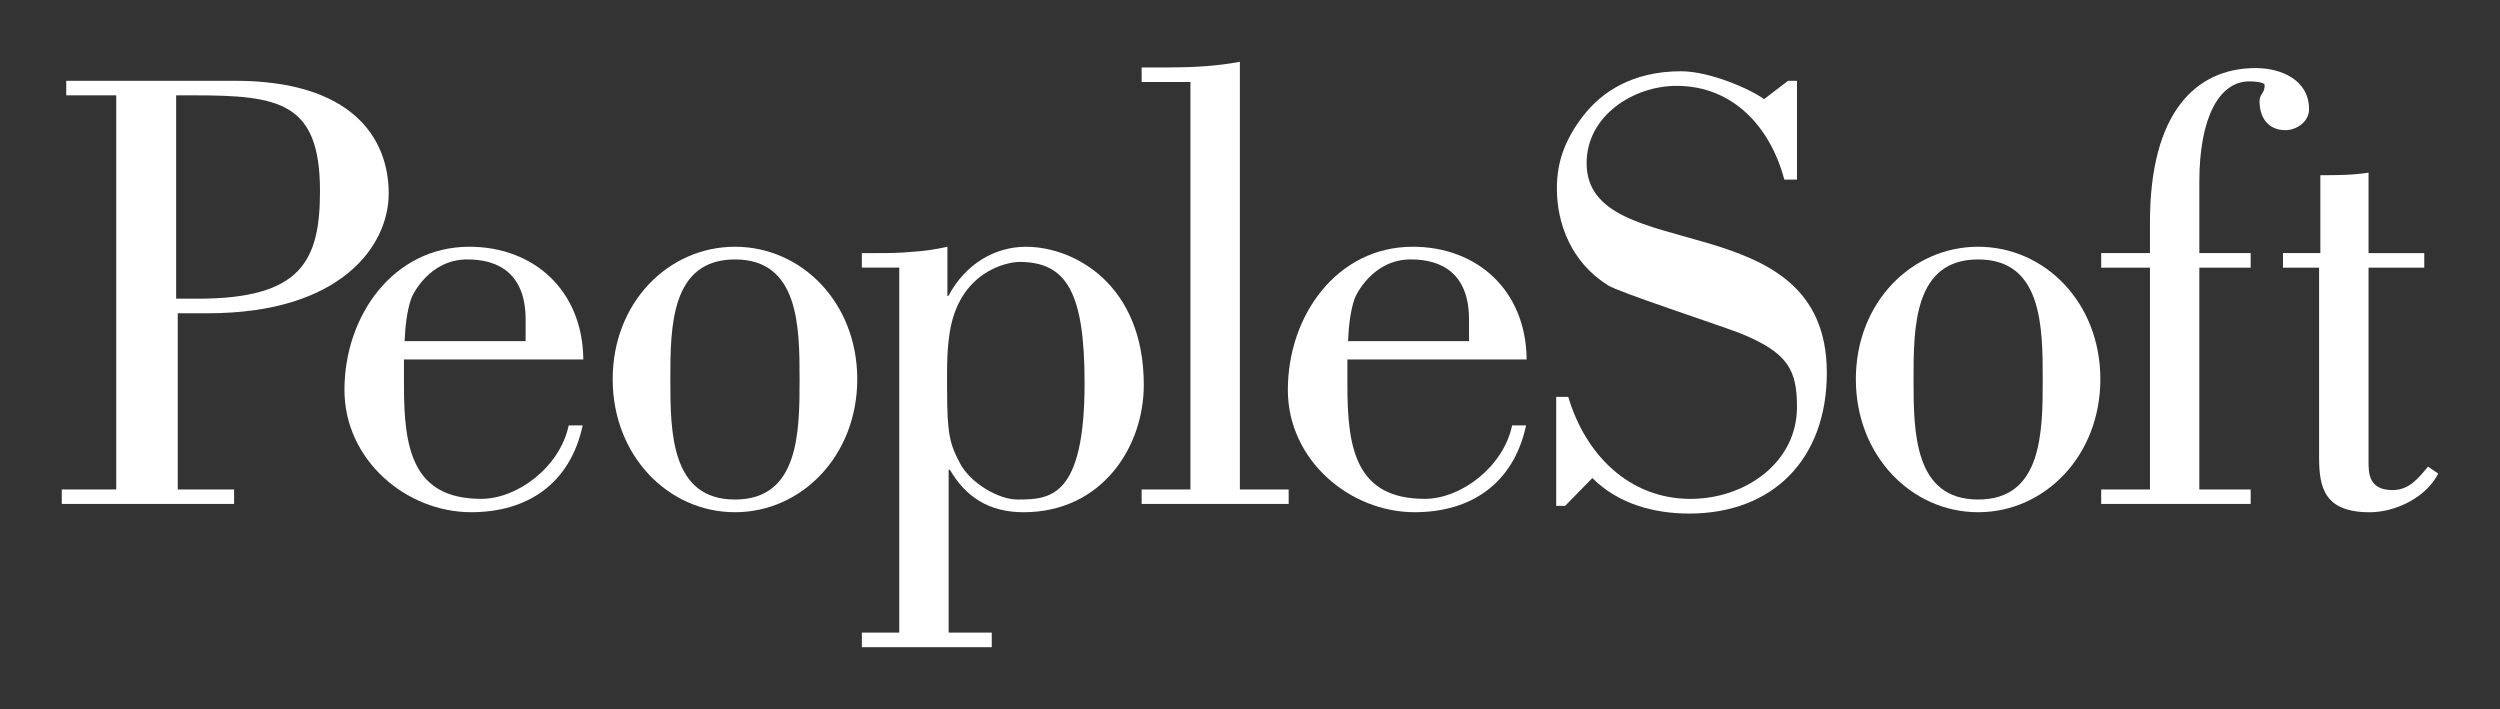 <?xml version="1.0" encoding="UTF-8" standalone="no"?>
<!-- Generator: Adobe Illustrator 12.0.1, SVG Export Plug-In  -->

<svg
   xmlns:dc="http://purl.org/dc/elements/1.1/"
   xmlns:cc="http://creativecommons.org/ns#"
   xmlns:rdf="http://www.w3.org/1999/02/22-rdf-syntax-ns#"
   xmlns:svg="http://www.w3.org/2000/svg"
   xmlns="http://www.w3.org/2000/svg"
   xmlns:sodipodi="http://sodipodi.sourceforge.net/DTD/sodipodi-0.dtd"
   xmlns:inkscape="http://www.inkscape.org/namespaces/inkscape"
   version="1.1"
   width="404.637"
   height="114.755"
   viewBox="-0.837 -0.165 404.637 114.755"
   enable-background="new -0.837 -0.165 123 31"
   xml:space="preserve"
   id="svg24"
   sodipodi:docname="PeopleSoft.svg"
   inkscape:version="0.92.3 (2405546, 2018-03-11)"><rect x="-0.837" y="-0.165" width="404.637" height="114.755" fill="#333333" stroke="none"/><sodipodi:namedview
   pagecolor="#ffffff"
   bordercolor="#666666"
   borderopacity="1"
   objecttolerance="10"
   gridtolerance="10"
   guidetolerance="10"
   inkscape:pageopacity="0"
   inkscape:pageshadow="2"
   inkscape:window-width="1920"
   inkscape:window-height="1017"
   id="namedview26"
   showgrid="false"
   fit-margin-top="10"
   fit-margin-left="10"
   fit-margin-right="10"
   fit-margin-bottom="10"
   inkscape:zoom="0.81633466"
   inkscape:cx="-50.03556"
   inkscape:cy="102.76316"
   inkscape:window-x="-8"
   inkscape:window-y="-8"
   inkscape:window-maximized="1"
   inkscape:current-layer="svg24" />
<defs
   id="defs2">
</defs>
<path
   d="m 27.674,48.18 h 3.485 c 16.722,0 19.796,-6.05 19.796,-17.433 0,-14.359 -6.559,-15.481 -20.406,-15.481 H 27.674 Z M 9.886,12.909 H 37.155 c 18.972,0 24.921,9.232 24.921,18.255 0,8.41 -7.693,19.373 -29.23,19.373 h -4.916 v 28.516 h 9.121 v 2.341 H 9.163 v -2.341 h 8.815 V 15.269 H 9.886 Z"
   id="path4"
   inkscape:connector-curvature="0"
   style="fill:#ffffff;stroke-width:3.159" />
<path
   d="m 84.238,55.051 v -3.491 c 0,-7.38 -4.309,-9.737 -9.434,-9.737 -6.154,0 -8.922,5.741 -9.127,6.455 -0.616,1.848 -0.923,4.211 -1.027,6.77 h 19.588 v 0.003 z m 9.235,13.642 c -2.054,9.525 -9.029,14.046 -18.052,14.046 -10.461,0 -20.507,-8.41 -20.507,-19.79 0,-12.107 7.996,-23.177 20.204,-23.177 10.461,0 18.359,7.077 18.457,18.245 H 64.546 v 4.211 c 0,10.151 1.34,18.349 12.514,18.349 5.845,0 12.713,-5.128 14.151,-11.885 z"
   id="path6"
   inkscape:connector-curvature="0"
   style="fill:#ffffff;stroke-width:3.159" />
<path
   d="m 107.659,61.209 c 0,8.612 0.107,19.477 10.464,19.477 10.356,0 10.457,-10.865 10.457,-19.477 0,-8.514 -0.098,-19.383 -10.457,-19.383 -10.359,0 -10.464,10.865 -10.464,19.383 z m 30.254,0 c 0,12.41 -9.026,21.531 -19.79,21.531 -10.773,0 -19.793,-9.124 -19.793,-21.531 0,-12.413 9.017,-21.436 19.793,-21.436 10.767,0 19.79,9.023 19.79,21.436 z"
   id="path8"
   inkscape:connector-curvature="0"
   style="fill:#ffffff;stroke-width:3.159" />
<path
   d="m 152.458,63.149 c 0,6.777 0.411,8.511 2.041,11.592 1.753,3.38 6.36,5.943 9.339,5.943 5.226,0 10.871,-0.209 10.871,-18.861 0,-14.767 -2.97,-19.594 -10.565,-19.594 -1.956,0 -9.747,1.542 -11.276,11.484 -0.518,3.39 -0.411,6.467 -0.411,9.437 z m -7.75,-20.002 h -6.053 v -2.347 h 2.158 c 1.946,0 3.895,0 5.845,-0.199 2.05,-0.107 4,-0.414 5.848,-0.825 v 7.996 l 0.199,-0.098 c 2.67,-5.033 7.39,-7.898 12.511,-7.898 7.898,0 19.076,6.154 19.076,22.355 0,10.044 -6.764,20.612 -19.484,20.612 -5.535,0 -9.33,-2.461 -11.898,-6.872 h -0.205 V 102.227 h 6.979 v 2.363 h -21.025 v -2.363 h 6.053 V 43.147 Z"
   id="path10"
   inkscape:connector-curvature="0"
   style="fill:#ffffff;stroke-width:3.159" />
<path
   d="m 183.944,81.394 v -2.341 h 7.898 V 13.111 h -7.898 v -2.36 h 4.417 c 3.788,0 7.794,-0.209 11.481,-0.916 v 69.218 h 7.898 v 2.341 z"
   id="path12"
   inkscape:connector-curvature="0"
   style="fill:#ffffff;stroke-width:3.159" />
<path
   d="m 236.932,55.051 v -3.491 c 0,-7.38 -4.306,-9.737 -9.421,-9.737 -6.161,0 -8.919,5.741 -9.137,6.461 -0.616,1.842 -0.919,4.205 -1.024,6.764 h 19.582 v 0.003 z m 9.232,13.642 c -2.047,9.525 -9.029,14.046 -18.04,14.046 -10.464,0 -20.517,-8.41 -20.517,-19.79 0,-12.107 8.006,-23.177 20.207,-23.177 10.454,0 18.349,7.077 18.444,18.245 h -29.012 v 4.211 c 0,10.151 1.346,18.349 12.52,18.349 5.842,0 12.71,-5.128 14.141,-11.885 z"
   id="path14"
   inkscape:connector-curvature="0"
   style="fill:#ffffff;stroke-width:3.159" />
<path
   d="m 252.489,81.71 h -1.447 V 64.071 h 1.952 c 2.768,9.336 9.848,16.511 19.793,16.511 8.811,0 17.225,-5.838 17.225,-14.862 0,-6.053 -1.441,-8.824 -9.333,-12.002 -3.782,-1.431 -19.683,-6.657 -21.221,-7.684 -5.946,-3.7 -8.306,-9.946 -8.306,-15.692 0,-4.205 1.232,-7.791 4.205,-11.69 3.08,-4.003 8.104,-7.282 15.895,-7.282 4.72,0 11.389,2.97 13.43,4.515 l 3.889,-2.973 h 1.441 v 15.993 h -2.047 c -2.256,-8.505 -8.3,-15.174 -17.436,-15.174 -6.976,0 -14.565,4.818 -14.565,12.511 0,17.016 38.879,6.047 38.879,33.941 0,14.046 -8.824,22.773 -22.254,22.773 -5.744,0 -11.497,-1.554 -15.699,-5.747 z"
   id="path16"
   inkscape:connector-curvature="0"
   style="fill:#ffffff;stroke-width:3.159" />
<path
   d="m 308.877,61.209 c 0,8.612 0.098,19.477 10.464,19.477 10.35,0 10.448,-10.865 10.448,-19.477 0,-8.514 -0.095,-19.383 -10.448,-19.383 -10.366,-0.003 -10.464,10.865 -10.464,19.383 z m 30.238,0 c 0,12.41 -9.01,21.531 -19.777,21.531 -10.767,0 -19.796,-9.124 -19.796,-21.531 0,-12.413 9.026,-21.436 19.796,-21.436 10.77,0 19.777,9.023 19.777,21.436 z"
   id="path18"
   inkscape:connector-curvature="0"
   style="fill:#ffffff;stroke-width:3.159" />
<path
   d="m 363.445,40.8 v 2.354 h -8.312 v 35.9 h 8.312 v 2.341 H 339.251 v -2.341 h 7.895 V 43.153 h -7.895 v -2.354 h 7.895 V 35.776 c 0,-17.537 7.279,-24.924 17.124,-24.924 3.997,0 8.625,1.842 8.625,6.673 0,2.041 -2.066,3.377 -3.81,3.377 -2.755,0 -4.202,-1.952 -4.202,-4.714 0,-1.131 0.828,-1.235 0.828,-2.569 0,-0.512 -1.753,-0.616 -2.48,-0.616 -4.913,0 -8.094,5.946 -8.094,16.207 v 11.585 h 8.309 z"
   id="path20"
   inkscape:connector-curvature="0"
   style="fill:#ffffff;stroke-width:3.159" />
<path
   d="m 368.677,40.8 h 6.047 v -12.609 c 2.663,0 5.232,0 7.8,-0.414 v 13.026 h 9.017 v 2.354 h -9.017 v 31.382 c 0,1.845 0,4.616 3.883,4.616 2.679,0 4.11,-1.848 5.747,-3.791 l 1.646,1.122 c -1.956,3.895 -6.97,6.259 -11.073,6.259 -7.383,0 -8.208,-4.009 -8.208,-8.925 V 43.157 h -5.842 z"
   id="path22"
   inkscape:connector-curvature="0"
   style="fill:#ffffff;stroke-width:3.159" />
</svg>